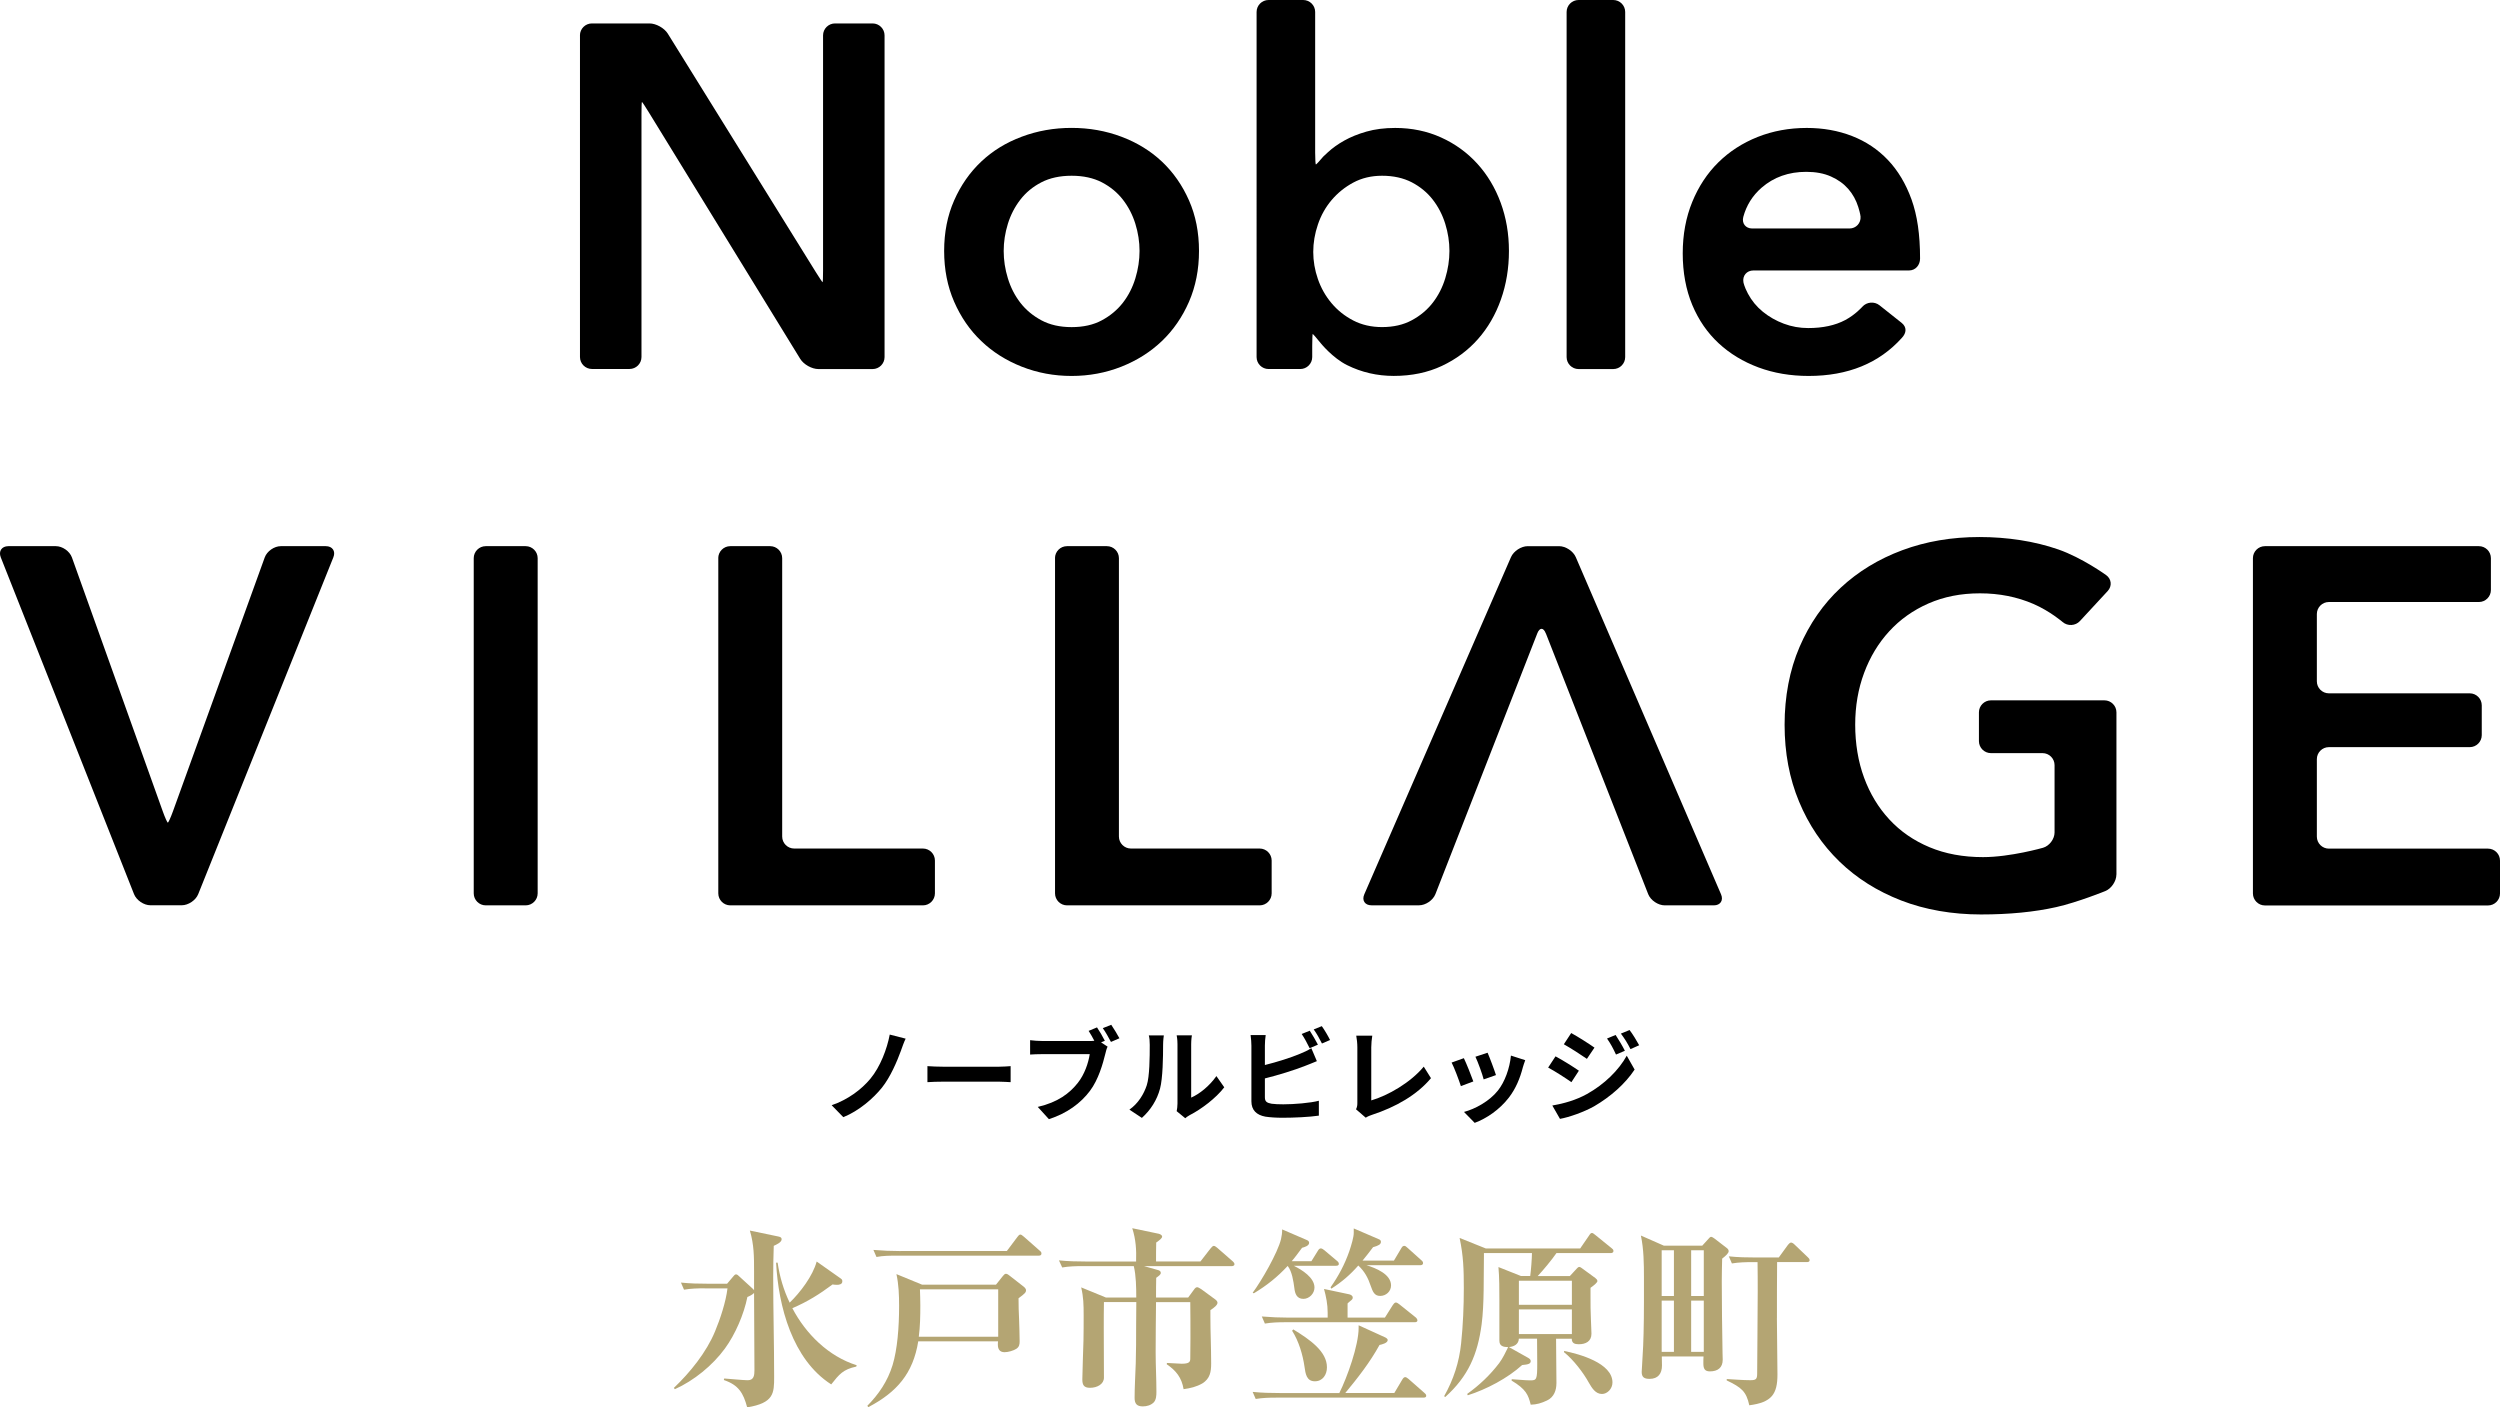 <?xml version="1.0" encoding="UTF-8"?>
<svg id="_レイヤー_2" data-name="レイヤー 2" xmlns="http://www.w3.org/2000/svg" viewBox="0 0 587.78 330.89">
  <g id="_レイヤー_1-2" data-name="レイヤー 1">
    <g>
      <path d="m165.68,302.9c-1.62,0-3.24.04-4.86.32l-.72-1.67c2.12.22,4.23.27,6.39.27h4.46l1.48-1.75c.18-.22.36-.45.63-.45s.54.27.72.45l3.15,2.88c.13.14.27.23.36.41v-4.5c0-3.33,0-6.25-.99-9.54l6.66,1.39c.4.09.81.18.81.67,0,.72-1.26,1.26-1.85,1.53-.09,2.47-.13,5-.13,7.47,0,7.78.22,15.57.22,23.35,0,3.83-.04,6.12-6.34,7.16-.9-3.38-2.03-5.26-5.49-6.43l.09-.36c1.35.09,4.5.41,5.54.41,1.44,0,1.57-1.17,1.57-2.34,0-6.08-.09-12.1-.09-18.18-.31.36-1.08.76-1.57.95-.81,4.05-2.84,8.77-5.27,12.1-2.92,4-7.29,7.56-11.79,9.58l-.22-.31c3.82-3.64,7.65-8.37,9.67-13.27,1.21-2.88,2.56-6.97,2.93-10.12h-5.36Zm35.73,18.09l-.09.31c-3.11.67-4,1.8-5.89,4.19-9.13-5.85-12.42-18.36-12.96-28.62h.36c.49,3.33,1.39,6.39,2.83,9.4,2.48-2.38,5.45-6.3,6.35-9.67l5.67,4c.31.23.36.36.36.67,0,.68-.72.81-1.26.81-.36,0-.72-.04-1.04-.09-3.06,2.29-5.94,4.09-9.45,5.58,3.15,6.03,8.5,11.34,15.12,13.41Z" style="fill: #b4a573; stroke-width: 0px;"/>
      <path d="m234.16,302.05l1.62-2.03c.22-.27.45-.54.72-.54.31,0,.67.27.94.5l3.29,2.57c.27.22.5.54.5.76,0,.54-.18.76-1.76,1.93,0,1.67.04,3.29.13,4.95.04,1.71.13,3.46.13,5.17,0,.72-.09,1.3-.76,1.75-.68.45-1.94.81-2.79.81-1.17,0-1.57-.76-1.57-1.75,0-.27,0-.54.04-.81h-18.76c-1.21,7.56-5.04,11.97-11.75,15.48l-.22-.32c2.66-2.7,4.77-5.76,5.94-9.58,1.12-3.69,1.53-8.87,1.53-13.91,0-2.47-.09-5.04-.63-7.47l6.03,2.48h17.37Zm-22.41-7.92h24.97l2.47-3.29c.27-.36.45-.58.72-.58.18,0,.45.18.81.5l3.78,3.33c.23.18.36.36.36.63,0,.41-.31.5-.68.5h-33.25c-1.62,0-3.24,0-4.86.31l-.72-1.66c2.12.18,4.28.27,6.39.27Zm4.63,12.78c0,2.43-.04,4.91-.36,7.38h18.67v-11.16h-18.4c.04,1.26.09,2.52.09,3.78Z" style="fill: #b4a573; stroke-width: 0px;"/>
      <path d="m282.23,296.6l1.98-2.56c.67-.86.9-1.12,1.17-1.12.22,0,.49.18.86.5l3.55,3.1c.31.27.45.5.45.72,0,.32-.36.45-.67.45h-20.56l3.19.9c.36.09.72.27.72.67s-.4.67-1.08,1.17c-.04,1.53-.04,3.1-.04,4.63h7.56l1.35-1.84c.22-.32.45-.58.76-.58.18,0,.54.18.95.45l3.24,2.38c.27.18.59.5.59.81,0,.54-.77,1.17-1.67,1.75v1.44c0,1.84.04,3.69.09,5.53.04,1.89.09,3.74.09,5.58,0,1.98-.27,3.55-2.07,4.68-1.44.81-2.79,1.12-4.41,1.35-.45-2.7-1.76-4.36-3.96-5.85l.04-.31c1.35.09,3.15.18,3.46.18,1.76,0,2.03-.41,2.03-1.21,0-.72.04-3.33.04-4.81,0-2.88,0-5.58-.04-8.46h-8.05c-.04,3.96-.09,7.88-.09,11.83,0,3.11.18,6.17.18,9.27,0,.81-.04,1.84-.63,2.47-.68.67-1.62.94-2.57.94-1.39,0-1.93-.63-1.93-1.98,0-2.34.18-5.67.27-8.14.09-2.97.09-5.76.09-8.82,0-1.8.04-3.78.04-5.58h-7.61c-.04,2.07-.04,4.14-.04,6.21,0,3.6.04,7.92.04,11.56,0,1.48-1.53,2.38-3.28,2.38-1.44,0-1.8-.67-1.8-1.98,0-1.57.22-7.02.27-9.22.04-2.02.04-3.91.04-5.89,0-2.43-.04-4.23-.58-6.52l5.8,2.38h7.15c0-2.29-.04-5.13-.58-7.38h-11.97c-1.66,0-3.29.04-4.86.32l-.77-1.67c2.16.22,4.28.27,6.44.27h11.7c.09-2.74-.04-5.13-.9-7.83l6.21,1.3c.36.09.81.32.81.67s-.49.77-1.39,1.4c-.04,1.48-.04,2.79-.04,4.45h10.44Z" style="fill: #b4a573; stroke-width: 0px;"/>
      <path d="m309.05,302.72c0,1.39-1.21,2.66-2.61,2.66-1.57,0-1.98-1.26-2.12-2.52-.22-1.62-.54-3.92-1.57-5.22-2.43,2.61-4.9,4.59-7.96,6.43l-.27-.13c2.02-2.7,5.89-9.4,6.66-12.6.18-.85.27-1.39.27-2.29l5.85,2.52c.31.13.49.36.49.63,0,.72-1.12,1.03-1.66,1.17-.81,1.08-1.58,2.16-2.43,3.15h4.63l1.53-2.47c.13-.23.36-.54.68-.54.27,0,.63.27.85.45l2.93,2.47c.27.22.45.41.45.72,0,.41-.36.45-.72.45h-9.86c1.89.95,4.86,2.75,4.86,5.13Zm18.77,24.79l1.84-3.1c.22-.36.41-.63.72-.63.22,0,.49.18.81.45l3.64,3.2c.22.18.49.41.49.72,0,.41-.36.45-.72.45h-34.51c-1.62,0-3.24.04-4.86.31l-.72-1.66c2.12.22,4.27.27,6.39.27h13.99c1.85-3.69,4.54-11.2,4.54-15.3v-.63l6.21,2.83c.22.09.63.36.63.63,0,.72-1.35,1.04-1.93,1.17-2.29,4.14-5.04,7.65-8.05,11.29h11.52Zm-2.21-17.73l1.84-2.92c.13-.22.45-.63.72-.63s.63.27.81.41l3.82,3.06c.18.13.45.45.45.72,0,.41-.36.45-.67.45h-30.33c-1.62,0-3.24.04-4.86.32l-.72-1.67c2.11.18,4.27.27,6.39.27h9.09v-1.21c0-1.89-.36-3.73-.86-5.53l5.94,1.26c.36.09.81.31.81.76,0,.22,0,.41-.67.9-.18.13-.36.31-.54.49v3.33h8.78Zm-13.63,11.7c0,1.71-.99,3.28-2.84,3.28-1.98,0-2.2-1.8-2.43-3.38-.4-2.83-1.35-6.07-2.92-8.5l.27-.32c4,2.43,7.92,5.22,7.92,8.91Zm15.07-19.26c0,1.4-1.17,2.47-2.56,2.47s-1.76-1.08-2.21-2.34c-.63-1.89-1.44-3.42-2.93-4.81-1.89,2.16-3.87,3.87-6.34,5.44l-.18-.31c1.89-2.7,3.33-5.4,4.41-8.5.5-1.48,1.04-3.33,1.04-4.27v-1.08l5.85,2.52c.36.13.54.32.54.63,0,.58-.54.9-1.85,1.26-.81,1.08-1.62,2.12-2.47,3.15h7.38l1.71-2.88c.27-.5.49-.58.72-.58.27,0,.45.18.81.5l3.15,2.83c.36.31.45.45.45.72,0,.41-.36.5-.68.5h-12.6c2.12.67,5.76,2.07,5.76,4.77Z" style="fill: #b4a573; stroke-width: 0px;"/>
      <path d="m365.93,325.27c0,1.49-.5,3.2-2.21,4-1.35.63-2.38.95-3.83.99-.58-2.34-1.12-3.65-4.5-5.67l.04-.32c1.08.04,3.06.27,4.32.27,1.53,0,1.67-.13,1.67-3.96,0-1.98-.04-3.92-.04-5.85h-4.28c-.04,1.3-1.12,1.89-2.34,1.98l4.5,2.52c.31.18.63.4.63.76,0,.67-.58.81-2.02.95-3.42,3.1-8.37,5.71-12.78,7.11l-.14-.32c2.88-2.07,5.36-4.41,7.52-7.24.86-1.17,1.48-2.47,2.12-3.78-.59,0-1.12-.04-1.53-.31-.31-.23-.54-.5-.54-1.26v-9.5c0-2.21,0-5.44-.22-7.74l5.31,2.11h2.16c.18-1.17.41-4.23.41-5.4h-11.29v.72c-.09,4.95.09,11.25-.54,16.02-.94,7.11-3.15,12.24-8.55,17.1l-.27-.18c2.21-3.91,3.55-8.01,4-12.46.45-4.32.63-8.64.63-12.96s-.09-7.56-.99-11.79l6.16,2.47h22.19l2.07-3.01c.32-.5.45-.63.72-.63.13,0,.4.13.81.5l3.82,3.1c.22.18.4.31.4.63,0,.41-.36.5-.67.5h-12.73c-1.12,1.62-3.06,3.96-4.41,5.4h7.56l1.62-1.75c.13-.13.36-.4.58-.4.27,0,.59.27.77.4l3.02,2.21c.22.18.49.41.49.72s-.72.95-1.62,1.58v2.03c0,1.71,0,3.64.09,5.31.04,1.48.13,2.75.13,3.46,0,1.8-1.35,2.47-2.97,2.47-.95,0-1.66-.22-1.66-1.3h-3.69c0,3.51.09,7.02.09,10.53Zm-8.82-18.49h12.46v-5.67h-12.46v5.67Zm0,6.88h12.46v-5.8h-12.46v5.8Zm22,11.38c0,1.48-1.21,2.7-2.47,2.7-1.53,0-2.38-1.44-3.06-2.61-1.3-2.38-3.69-5.49-5.85-7.2v-.31c3.55.72,11.38,2.83,11.38,7.42Z" style="fill: #b4a573; stroke-width: 0px;"/>
      <path d="m400.22,292.87l1.44-1.58c.22-.27.45-.5.63-.5.22,0,.63.27.81.41l2.92,2.25c.23.18.41.41.41.72,0,.45-.63,1.04-1.53,1.75-.04,1.75-.09,3.55-.09,5.31,0,5.62.09,11.25.18,16.88,0,.54.04,1.03.04,1.57,0,1.89-1.17,2.75-3.02,2.75-1.3,0-1.53-.76-1.53-1.93,0-.54,0-1.04.04-1.58h-9.81c0,.72.04,1.4.04,2.12,0,1.89-.9,3.15-2.92,3.15-1.21,0-1.85-.36-1.85-1.62,0-.27.18-3.19.22-3.87.18-2.52.31-7.02.31-12.73v-5.54c0-3.33-.04-6.71-.72-9.94l5.4,2.38h9Zm-9.54,11.83h2.88v-10.75h-2.88v10.75Zm0,13.14h2.88v-12.06h-2.88v12.06Zm6.93-13.14h2.97v-10.75h-2.97v10.75Zm0,13.14h2.97v-12.06h-2.97v12.06Zm20.16-7.96c0,4.41.13,8.87.13,13.27,0,4.63-1.35,6.57-6.62,7.25-.72-3.29-1.85-4.18-5.31-5.85v-.32c1.85.09,3.69.27,5.54.27,1.35,0,1.62-.23,1.62-1.58,0-3.92.13-12.82.13-19.21,0-2.34,0-4.63-.04-6.97h-1.12c-1.67,0-3.29.04-4.91.31l-.72-1.67c2.12.23,4.28.27,6.43.27h5.31l2.16-2.97c.18-.23.49-.54.72-.54.18,0,.5.13.81.45l3.11,2.97c.22.22.45.4.45.72,0,.41-.36.45-.67.45h-6.97c-.04,4.41-.04,8.77-.04,13.14Z" style="fill: #b4a573; stroke-width: 0px;"/>
    </g>
  </g>
  <g id="_レイヤー_2-2" data-name=" レイヤー 2">
    <g id="layout">
      <path d="m.18,131.03c-.57-1.44.23-2.62,1.78-2.62h11.18c1.55,0,3.24,1.19,3.77,2.65l21.36,59.7c.52,1.46,1.06,2.65,1.19,2.65s.67-1.19,1.2-2.65l21.58-59.7c.53-1.46,2.23-2.65,3.78-2.65h10.59c1.55,0,2.35,1.18,1.77,2.61l-31.78,79.21c-.58,1.44-2.32,2.61-3.87,2.61h-7.37c-1.55,0-3.28-1.18-3.85-2.62L.18,131.03Z" style="stroke-width: 0px;"/>
      <path d="m111.38,131.23c0-1.55,1.27-2.82,2.82-2.82h9.39c1.55,0,2.82,1.27,2.82,2.82v78.81c0,1.55-1.27,2.82-2.82,2.82h-9.39c-1.55,0-2.82-1.27-2.82-2.82v-78.81Z" style="stroke-width: 0px;"/>
      <path d="m168.87,131.23c0-1.55,1.27-2.82,2.82-2.82h9.39c1.55,0,2.82,1.27,2.82,2.82v65.45c0,1.55,1.27,2.82,2.82,2.82h30.27c1.55,0,2.82,1.27,2.82,2.82v7.72c0,1.55-1.27,2.82-2.82,2.82h-45.29c-1.55,0-2.82-1.27-2.82-2.82v-78.81h-.01Z" style="stroke-width: 0px;"/>
      <path d="m248.04,131.23c0-1.55,1.27-2.82,2.82-2.82h9.39c1.55,0,2.82,1.27,2.82,2.82v65.45c0,1.55,1.27,2.82,2.82,2.82h30.27c1.55,0,2.82,1.27,2.82,2.82v7.72c0,1.55-1.27,2.82-2.82,2.82h-45.29c-1.55,0-2.82-1.27-2.82-2.82v-78.81h0Z" style="stroke-width: 0px;"/>
      <path d="m363.44,148.93c-.55-1.45-1.45-1.45-2.01,0l-23.95,61.3c-.57,1.44-2.3,2.62-3.85,2.62h-11.18c-1.55,0-2.31-1.16-1.69-2.58l34.49-79.28c.62-1.42,2.39-2.58,3.94-2.58h7.37c1.55,0,3.32,1.16,3.93,2.59l34.15,79.27c.61,1.42-.15,2.59-1.7,2.59h-11.54c-1.55,0-3.3-1.17-3.88-2.61l-24.06-61.31h-.02Z" style="stroke-width: 0px;"/>
      <path d="m497.59,205.62c0,1.55-1.17,3.3-2.61,3.88,0,0-6.4,2.61-11.53,3.77-5.13,1.15-11.03,1.73-17.71,1.73s-13.08-1.09-18.73-3.28c-5.65-2.19-10.5-5.25-14.55-9.18-4.06-3.94-7.22-8.63-9.48-14.07-2.27-5.45-3.4-11.47-3.4-18.07s1.17-12.86,3.52-18.31c2.35-5.45,5.56-10.08,9.66-13.9,4.1-3.82,8.93-6.76,14.49-8.83,5.57-2.07,11.61-3.1,18.13-3.1s12.94.97,18.55,2.92c5.61,1.95,11.26,6.04,11.26,6.04,1.26.91,1.42,2.58.37,3.72l-6.55,7.08c-1.05,1.14-2.88,1.24-4.05.23,0,0-3.01-2.58-6.86-4.25-3.86-1.67-8.05-2.5-12.58-2.5s-8.49.8-12.11,2.38c-3.62,1.59-6.7,3.78-9.24,6.56-2.55,2.78-4.51,6.04-5.9,9.78-1.39,3.74-2.09,7.79-2.09,12.17s.69,8.69,2.09,12.46c1.39,3.78,3.38,7.06,5.96,9.84,2.58,2.78,5.72,4.95,9.42,6.5s7.89,2.33,12.58,2.33c6.44,0,14.11-2.2,14.11-2.2,1.49-.43,2.71-2.05,2.71-3.6v-15.83c0-1.55-1.27-2.82-2.82-2.82h-12.14c-1.55,0-2.82-1.27-2.82-2.82v-6.77c0-1.55,1.27-2.82,2.82-2.82h26.69c1.55,0,2.82,1.27,2.82,2.82v38.14h-.01Z" style="stroke-width: 0px;"/>
      <path d="m529.69,131.23c0-1.55,1.27-2.82,2.82-2.82h50.31c1.55,0,2.82,1.27,2.82,2.82v7.49c0,1.55-1.27,2.82-2.82,2.82h-35.28c-1.55,0-2.82,1.27-2.82,2.82v15.83c0,1.55,1.27,2.82,2.82,2.82h33.13c1.55,0,2.82,1.27,2.82,2.82v7.01c0,1.55-1.27,2.82-2.82,2.82h-33.13c-1.55,0-2.82,1.27-2.82,2.82v18.22c0,1.55,1.27,2.82,2.82,2.82h37.42c1.55,0,2.82,1.27,2.82,2.82v7.72c0,1.55-1.27,2.82-2.82,2.82h-52.45c-1.55,0-2.82-1.27-2.82-2.82v-78.83Z" style="stroke-width: 0px;"/>
      <path d="m136.35,8.32c0-1.55,1.27-2.81,2.81-2.81h13.54c1.55,0,3.48,1.08,4.3,2.39l34.8,56.06c.82,1.31,1.53,2.39,1.6,2.39s.11-1.27.11-2.81V8.32c0-1.55,1.27-2.81,2.81-2.81h8.84c1.55,0,2.81,1.27,2.81,2.81v75.64c0,1.55-1.27,2.81-2.81,2.81h-12.74c-1.55,0-3.47-1.08-4.28-2.4l-35.62-58c-.81-1.32-1.52-2.4-1.59-2.4s-.11,1.27-.11,2.81v57.16c0,1.55-1.27,2.81-2.81,2.81h-8.84c-1.55,0-2.81-1.27-2.81-2.81V8.32h-.01Z" style="stroke-width: 0px;"/>
      <path d="m221.98,59c0-4.36.78-8.32,2.35-11.88s3.69-6.6,6.37-9.13c2.68-2.53,5.85-4.48,9.53-5.85,3.67-1.38,7.58-2.07,11.71-2.07s8.04.69,11.71,2.07c3.67,1.38,6.85,3.33,9.53,5.85,2.68,2.53,4.8,5.57,6.37,9.13s2.35,7.52,2.35,11.88-.79,8.34-2.35,11.94c-1.57,3.6-3.69,6.68-6.37,9.24s-5.85,4.57-9.53,6.03c-3.67,1.45-7.58,2.18-11.71,2.18s-8.03-.73-11.71-2.18c-3.67-1.45-6.85-3.46-9.53-6.03-2.68-2.56-4.8-5.64-6.37-9.24-1.57-3.6-2.35-7.58-2.35-11.94h0Zm14,0c0,2.14.32,4.29.98,6.43.65,2.14,1.63,4.06,2.93,5.74,1.3,1.68,2.95,3.06,4.94,4.13,1.99,1.07,4.36,1.61,7.12,1.61s5.13-.53,7.12-1.61c1.99-1.07,3.63-2.45,4.94-4.13,1.3-1.68,2.28-3.6,2.93-5.74s.98-4.28.98-6.43-.33-4.27-.98-6.37c-.65-2.1-1.63-4-2.93-5.68-1.3-1.68-2.95-3.04-4.94-4.08-1.99-1.03-4.36-1.55-7.12-1.55s-5.13.52-7.12,1.55c-1.99,1.03-3.64,2.39-4.94,4.08-1.3,1.68-2.28,3.58-2.93,5.68-.65,2.11-.98,4.23-.98,6.37Z" style="stroke-width: 0px;"/>
      <path d="m306.4,0c1.55,0,2.81,1.27,2.81,2.81v33.06c0,1.55.08,2.81.17,2.81s.88-.84,1.74-1.87l1.07-1c1.07-.99,2.35-1.91,3.85-2.75,1.49-.84,3.23-1.55,5.22-2.12,1.99-.57,4.25-.86,6.77-.86,3.9,0,7.5.75,10.79,2.24,3.29,1.49,6.12,3.54,8.49,6.14s4.21,5.66,5.51,9.18c1.3,3.52,1.95,7.31,1.95,11.36s-.63,7.86-1.89,11.42c-1.26,3.56-3.06,6.66-5.39,9.3-2.33,2.64-5.17,4.75-8.49,6.31-3.32,1.56-7.1,2.35-11.31,2.35-3.9,0-7.56-.84-10.96-2.53-3.41-1.68-6.21-5.16-6.21-5.16-.97-1.2-1.82-2.19-1.88-2.19s-.12,1.27-.12,2.81v2.64c0,1.55-1.27,2.81-2.81,2.81h-7.46c-1.55,0-2.81-1.27-2.81-2.81V2.81c0-1.55,1.27-2.81,2.81-2.81h8.15,0Zm34.38,59c0-2.14-.33-4.27-.98-6.37-.65-2.1-1.63-4-2.93-5.68-1.3-1.68-2.95-3.04-4.93-4.08-1.99-1.03-4.33-1.55-7-1.55-2.53,0-4.78.54-6.77,1.61-1.99,1.07-3.69,2.45-5.11,4.13-1.42,1.68-2.49,3.6-3.21,5.74-.73,2.14-1.09,4.29-1.09,6.43s.36,4.27,1.09,6.37c.73,2.11,1.8,4,3.21,5.68,1.41,1.68,3.12,3.04,5.11,4.07s4.25,1.55,6.77,1.55c2.68,0,5.01-.53,7-1.61,1.99-1.07,3.63-2.45,4.93-4.13,1.3-1.68,2.28-3.6,2.93-5.74s.98-4.28.98-6.43h0Z" style="stroke-width: 0px;"/>
      <path d="m368.33,2.81c0-1.55,1.27-2.81,2.81-2.81h8.15c1.55,0,2.81,1.27,2.81,2.81v81.15c0,1.55-1.27,2.81-2.81,2.81h-8.15c-1.55,0-2.81-1.27-2.81-2.81V2.81Z" style="stroke-width: 0px;"/>
      <path d="m449.42,46.89c-1.34-3.71-3.2-6.81-5.57-9.3-2.37-2.49-5.19-4.36-8.44-5.62-3.25-1.26-6.79-1.89-10.62-1.89-4.13,0-7.98.71-11.54,2.12-3.56,1.42-6.64,3.41-9.24,5.97-2.6,2.56-4.65,5.66-6.14,9.3-1.49,3.64-2.24,7.67-2.24,12.11s.75,8.55,2.24,12.11c1.49,3.56,3.56,6.56,6.2,9.01,2.64,2.45,5.76,4.34,9.35,5.68,3.6,1.34,7.54,2.01,11.82,2.01,9.27,0,16.57-3.02,21.89-8.93,1.17-1.23,1.18-2.58-.03-3.55l-5.2-4.13c-1.21-.97-3.03-.81-4.05.35,0,0-1.63,1.85-4,3.11s-5.28,1.89-8.72,1.89c-1.99,0-3.9-.34-5.74-1.03s-3.48-1.63-4.93-2.81c-1.46-1.19-2.62-2.6-3.5-4.25-.88-1.64-1.06-2.68-1.06-2.68-.27-1.52.78-2.77,2.33-2.77h36.59c1.55,0,2.61-1.27,2.61-2.8,0-5.68-.67-10.18-2.01-13.9h0Zm-14.58,6.83h-22.88c-1.55,0-2.49-1.22-2.09-2.72.71-2.66,2.15-5,4.3-6.87,2.87-2.49,6.37-3.73,10.5-3.73,2.22,0,4.15.36,5.8,1.09s3,1.7,4.08,2.93c1.07,1.23,1.85,2.64,2.35,4.25s.54,2.25.54,2.25c.11,1.54-1.06,2.8-2.61,2.8h.01Z" style="stroke-width: 0px;"/>
    </g>
    <path d="m211.88,246.89c-1.01,2.76-2.57,6.38-4.51,8.81-2.04,2.54-5.4,5.47-9.1,6.96l-2.74-2.81c3.74-1.27,6.98-3.65,9.12-6.24,2.3-2.78,3.89-6.94,4.54-10.37l3.74.96c-.43.86-.77,1.92-1.06,2.69h.01Z" style="stroke-width: 0px;"/>
    <path d="m221.91,250.8h12.89c1.13,0,2.18-.1,2.81-.14v3.77c-.58-.02-1.8-.12-2.81-.12h-12.89c-1.37,0-2.98.05-3.86.12v-3.77c.86.07,2.62.14,3.86.14Z" style="stroke-width: 0px;"/>
    <path d="m259.76,244.71l-.89.36,1.54,1.01c-.24.46-.41,1.15-.53,1.66-.58,2.35-1.61,6.07-3.62,8.74-2.16,2.88-5.35,5.26-9.65,6.65l-2.62-2.88c4.75-1.1,7.46-3.19,9.41-5.64,1.58-1.99,2.5-4.7,2.81-6.77h-11.16c-1.1,0-2.23.05-2.86.1v-3.38c.7.1,2.06.19,2.86.19h11.11c.29,0,.7,0,1.13-.05-.41-.79-.89-1.63-1.34-2.33l1.97-.82c.62.91,1.42,2.3,1.85,3.17h-.01Zm3.43-.6l-1.99.86c-.53-.98-1.27-2.35-1.92-3.24l1.99-.79c.6.86,1.46,2.33,1.92,3.17Z" style="stroke-width: 0px;"/>
    <path d="m269.62,255.15c.67-2.06.7-6.6.7-9.5,0-.96-.07-1.61-.22-2.21h3.53c-.02.12-.17,1.18-.17,2.18,0,2.83-.07,7.9-.72,10.32-.72,2.71-2.23,5.06-4.27,6.89l-2.93-1.94c2.11-1.49,3.41-3.7,4.08-5.74Zm7.22,4.32v-13.99c0-1.08-.17-1.99-.19-2.06h3.58c-.02.07-.17,1.01-.17,2.09v12.55c1.94-.84,4.32-2.74,5.93-5.06l1.85,2.64c-1.99,2.59-5.45,5.18-8.14,6.55-.53.29-.82.53-1.03.72l-2.02-1.66c.1-.46.19-1.13.19-1.78h0Z" style="stroke-width: 0px;"/>
    <path d="m297.39,245.86v4.54c2.83-.7,6.17-1.75,8.3-2.66.86-.34,1.68-.72,2.62-1.3l1.3,3.05c-.94.38-2.02.84-2.81,1.13-2.42.96-6.29,2.16-9.41,2.93v4.44c0,1.03.48,1.3,1.56,1.51.72.1,1.7.14,2.78.14,2.5,0,6.38-.31,8.35-.84v3.5c-2.26.34-5.91.5-8.54.5-1.56,0-3-.1-4.03-.26-2.09-.38-3.29-1.54-3.29-3.6v-13.08c0-.53-.07-1.78-.19-2.5h3.55c-.12.72-.19,1.82-.19,2.5h0Zm12.46-.24l-1.94.82c-.48-.98-1.22-2.4-1.87-3.34l1.9-.77c.6.89,1.46,2.4,1.92,3.29h-.01Zm2.86-1.1l-1.9.82c-.5-1.01-1.27-2.4-1.94-3.31l1.9-.77c.65.89,1.54,2.42,1.94,3.26Z" style="stroke-width: 0px;"/>
    <path d="m319.13,259.25v-13.01c0-.91-.12-2.04-.26-2.74h3.77c-.14.94-.24,1.8-.24,2.74v12.48c3.91-1.13,9.26-4.2,12.34-7.94l1.7,2.71c-3.29,3.94-8.26,6.79-13.92,8.64-.34.12-.86.29-1.42.65l-2.28-1.97c.29-.6.31-1.01.31-1.56h0Z" style="stroke-width: 0px;"/>
    <path d="m346.4,254.26l-2.93,1.1c-.41-1.3-1.61-4.49-2.18-5.54l2.88-1.03c.6,1.22,1.75,4.13,2.23,5.47h0Zm11.62-3.24c-.62,2.42-1.63,4.92-3.26,7.03-2.23,2.88-5.23,4.9-8.04,5.95l-2.52-2.57c2.64-.7,5.98-2.52,7.97-5.02,1.63-2.04,2.78-5.23,3.07-8.23l3.36,1.08c-.29.77-.43,1.27-.58,1.75h0Zm-6.31,1.75l-2.88,1.01c-.29-1.18-1.34-4.08-1.94-5.33l2.86-.94c.46,1.03,1.63,4.15,1.97,5.26h0Z" style="stroke-width: 0px;"/>
    <path d="m371.21,251.74l-1.75,2.69c-1.37-.96-3.86-2.57-5.47-3.43l1.73-2.64c1.63.86,4.27,2.52,5.5,3.38h-.01Zm1.92,5.47c4.08-2.28,7.44-5.57,9.34-9l1.85,3.26c-2.21,3.34-5.62,6.36-9.53,8.64-2.45,1.37-5.9,2.57-8.02,2.95l-1.8-3.14c2.69-.46,5.57-1.27,8.16-2.71h0Zm1.75-10.9l-1.78,2.64c-1.34-.94-3.84-2.54-5.42-3.43l1.73-2.64c1.58.86,4.22,2.54,5.47,3.43Zm7.15.74l-2.09.89c-.7-1.51-1.25-2.54-2.11-3.77l2.02-.84c.67,1.01,1.63,2.62,2.18,3.72Zm3.36-1.3l-2.04.91c-.77-1.51-1.37-2.45-2.26-3.65l2.04-.84c.74.96,1.68,2.52,2.26,3.58Z" style="stroke-width: 0px;"/>
  </g>
</svg>